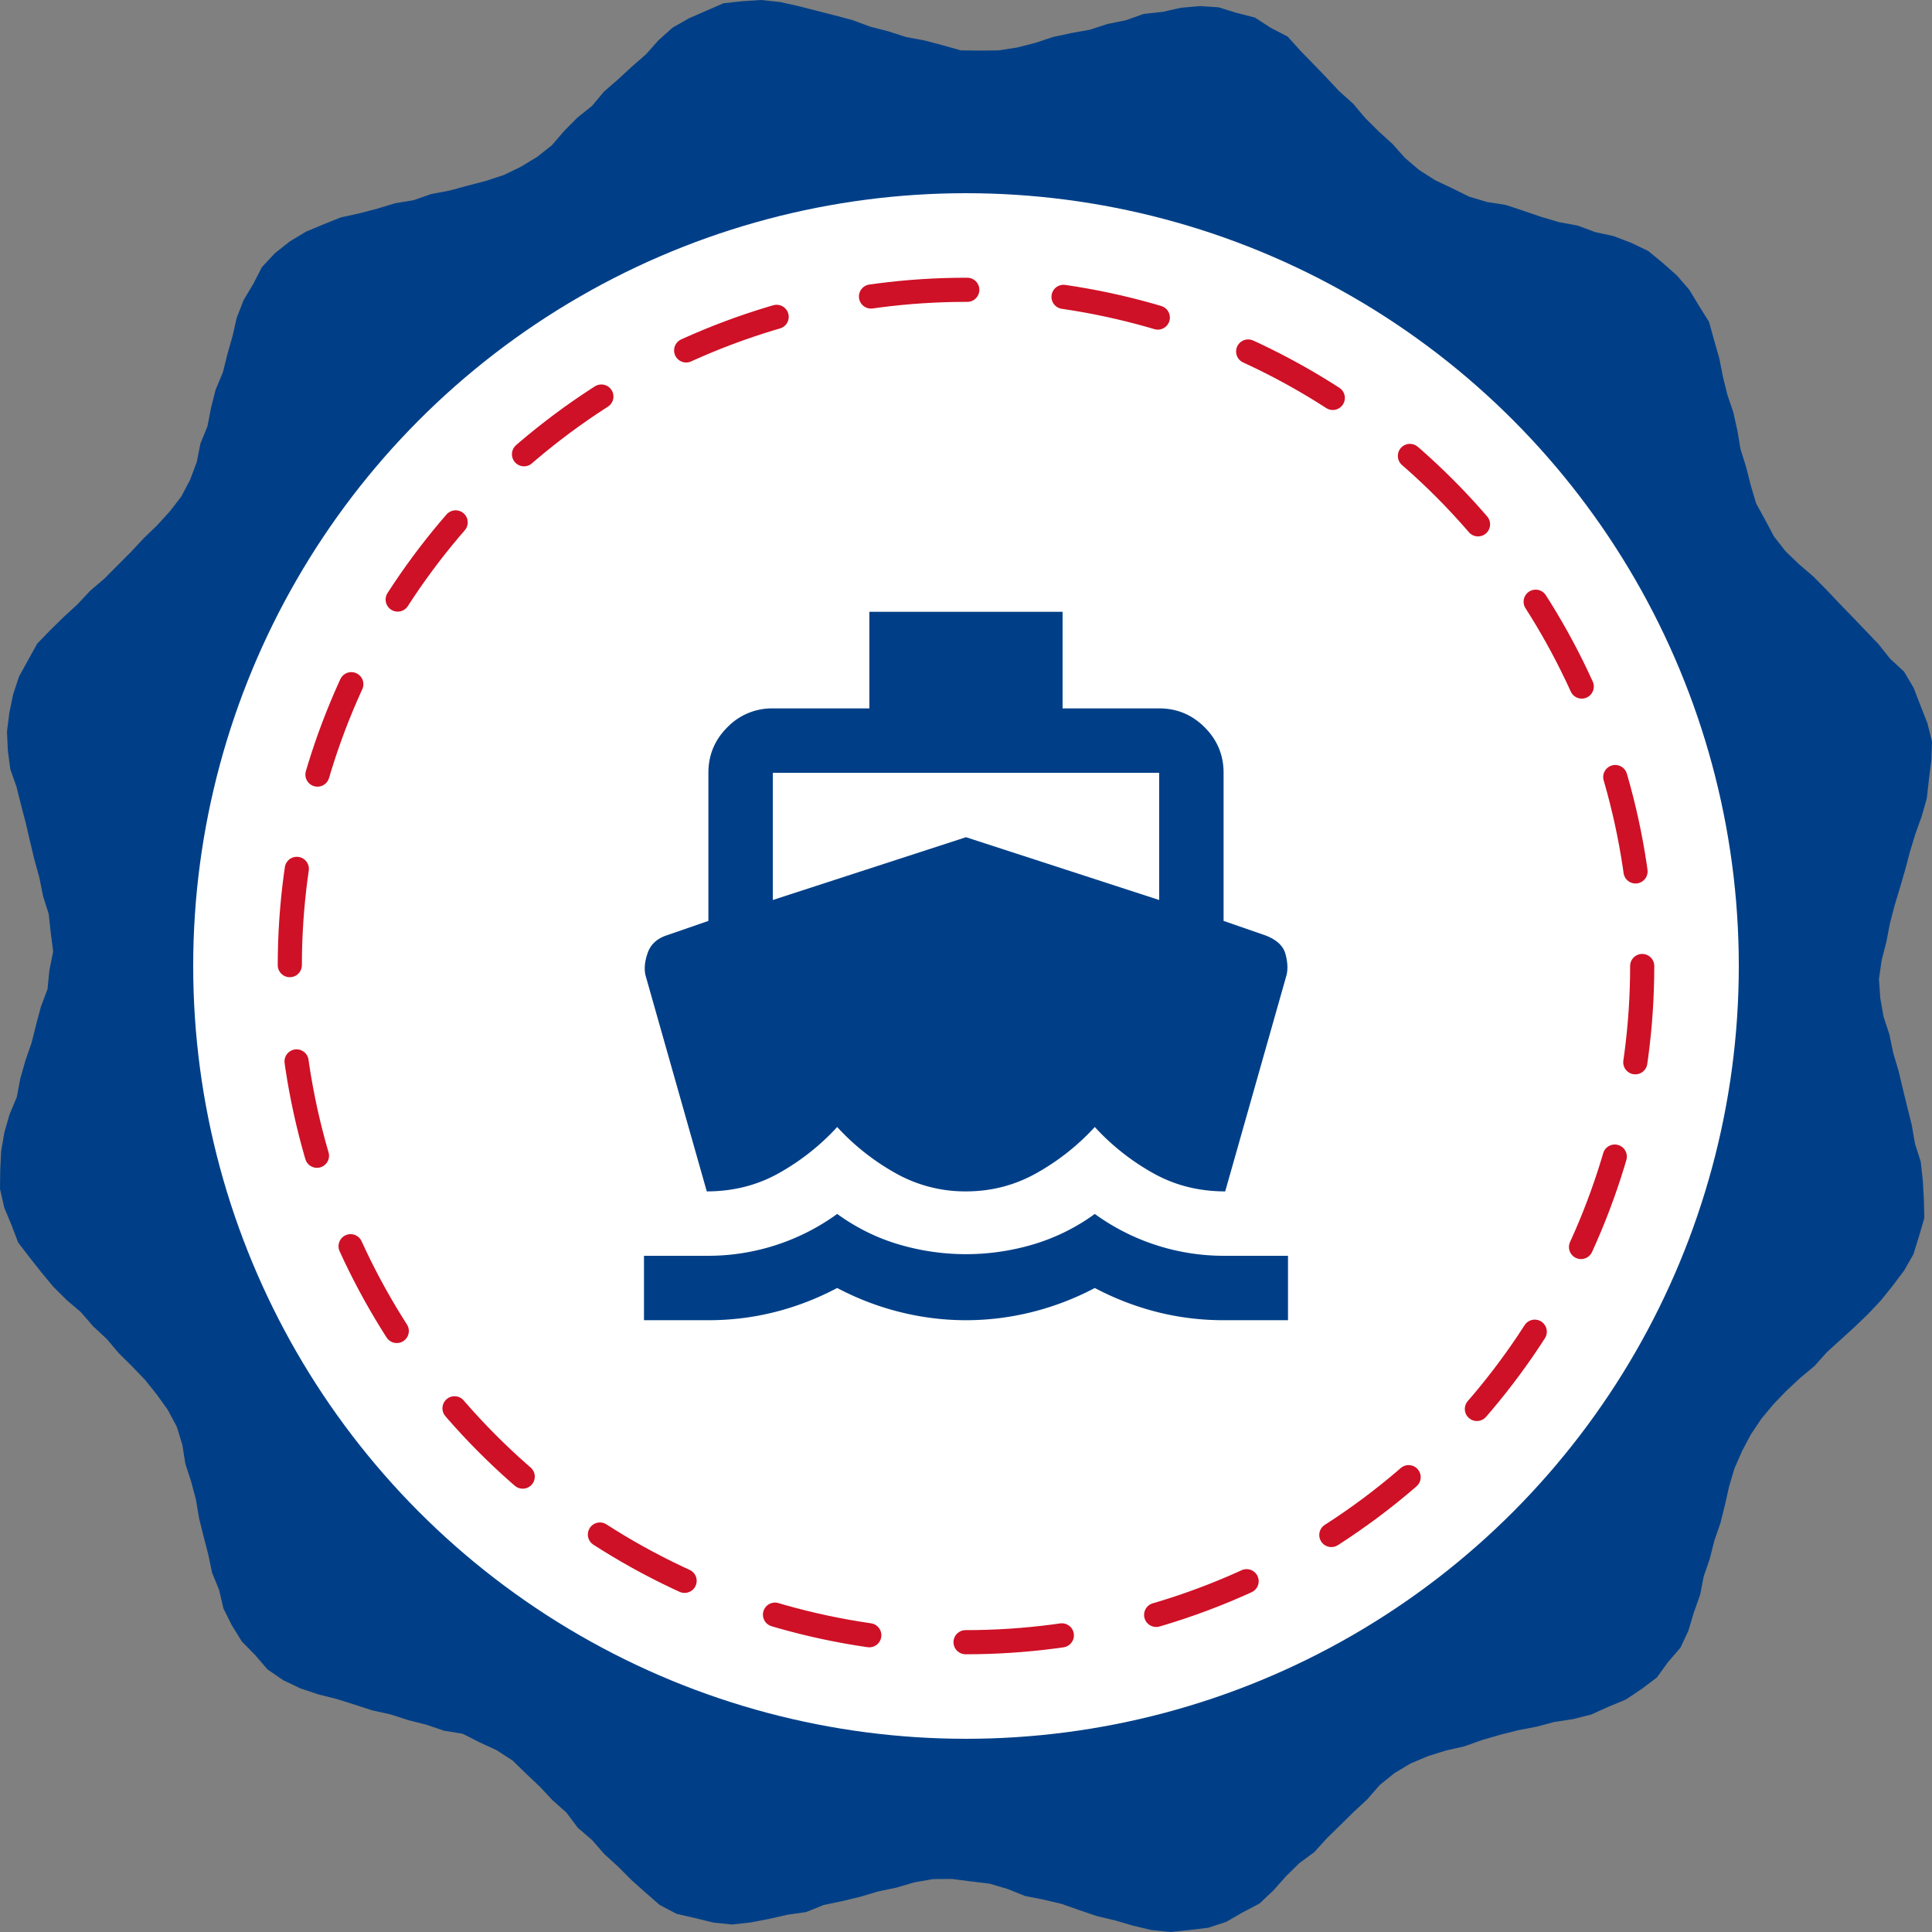 <svg xmlns="http://www.w3.org/2000/svg" width="80" height="80" viewBox="0 0 80 80" fill="none"><rect x="0" y="0" width="80" height="80" fill="#808080" stroke="none"/><path fill-rule="evenodd" clip-rule="evenodd" d="m31.52 0-.778.05-.78.084-.72.312-.713.312-.68.387-.584.523-.517.581-.584.51-.57.526-.585.509-.5.596-.607.486-.545.55-.506.589-.617.487-.67.405-.703.34-.743.244-.75.196-.748.203-.763.144-.733.255-.766.128-.742.224-.749.196-.756.166-.725.29-.717.3-.67.404-.616.487-.537.576-.361.7-.4.67-.283.73-.173.757-.212.745-.187.752-.3.719-.191.75-.147.764-.293.72-.151.763-.275.734-.364.693-.477.618-.523.574-.557.538-.53.568-.547.548-.545.55-.59.503-.53.566-.57.523-.552.542-.547.564-.381.687-.375.681-.243.74-.156.76-.097.774.035.78.102.778.259.734.188.752.196.75.174.753.18.753.207.746.151.76.234.74.086.781.101.78-.156.773-.078.783-.274.728-.2.749-.188.751-.254.732-.212.745-.144.764-.3.719-.215.744-.133.775-.038.783-.01.786.174.766.3.722.278.73.475.621.483.609.496.6.548.547.593.504.508.586.566.528.502.592.55.544.536.559.487.61.456.637.37.695.231.754.12.77.24.738.2.748.128.766.186.751.194.75.159.758.294.724.177.762.35.7.411.666.548.558.515.599.65.447.712.339.745.25.751.188.74.232.737.24.757.167.737.238.751.19.734.248.769.126.703.357.706.326.656.424.56.544.563.534.531.565.58.517.466.625.59.507.51.583.573.523.546.548.579.518.594.517.697.368.768.177.757.186.778.08.776-.087.762-.147.756-.171.771-.11.725-.293.758-.158.753-.181.743-.221.758-.159.743-.219.776-.135.786-.005.775.1.78.095.744.219.723.29.762.15.754.179.732.257.734.25.754.178.743.218.763.18.782.08.782-.082.78-.093.749-.246.68-.393.697-.367.573-.54.515-.581.553-.543.628-.465.521-.575.553-.54.551-.544.568-.526.51-.587.612-.496.675-.403.72-.303.744-.232.756-.171.733-.262.744-.216.75-.19.762-.146.748-.198.769-.116.75-.191.72-.324.72-.3.65-.436.627-.472.46-.637.515-.595.332-.711.224-.75.26-.732.148-.763.252-.733.19-.75.253-.734.187-.751.17-.756.22-.742.315-.72.365-.69.434-.648.501-.602.538-.56.567-.527.596-.498.518-.578.573-.52.573-.521.558-.537.531-.564.488-.607.467-.622.388-.678.233-.747.218-.754-.019-.785-.044-.774-.086-.776-.237-.74-.132-.766-.187-.752-.184-.751-.179-.753-.221-.743-.157-.759-.242-.737-.136-.772-.054-.784.109-.777.196-.753.146-.765.195-.75.224-.741.216-.743.198-.749.226-.74.262-.73.21-.745.087-.78.1-.773.027-.78v-.008l-.19-.763-.286-.727-.28-.73-.4-.678-.579-.535-.485-.609-.536-.56-.536-.56-.538-.555-.532-.562-.544-.552-.59-.506-.56-.535-.485-.62-.368-.691-.375-.685-.222-.749-.19-.751-.232-.74-.13-.767-.167-.756-.249-.736-.185-.751-.15-.76-.213-.745-.21-.758-.418-.667-.402-.666-.51-.588-.582-.516-.606-.499-.708-.338-.733-.28-.759-.165-.728-.27-.766-.14-.742-.22-.733-.251-.736-.243-.77-.121-.742-.221-.705-.349-.702-.332-.658-.42-.597-.508-.516-.58-.575-.521-.549-.547-.5-.593-.578-.517-.529-.565-.537-.557-.54-.554-.527-.585-.699-.362-.658-.426-.759-.194-.748-.231-.782-.05-.779.07-.758.17-.778.084-.734.261-.76.154-.737.24-.764.137-.757.163-.737.243-.75.193-.774.119-.78.009-.782-.01-.753-.213-.75-.197-.765-.142-.738-.237-.749-.193-.728-.271-.748-.198-.75-.192-.75-.192-.759-.168L31.52 0z" fill="#003F87"></path><circle cx="40" cy="40" r="32" fill="#fff"></circle><path d="M29.266 49.333 26.733 40.4c-.067-.267-.04-.578.083-.933.122-.356.383-.6.783-.734l1.734-.6V32c0-.733.26-1.361.783-1.883a2.568 2.568 0 0 1 1.883-.784h4v-4h8v4h4c.734 0 1.361.261 1.884.784.522.522.783 1.15.783 1.883v6.133l1.733.6c.467.178.745.44.834.784.089.344.1.639.033.883l-2.533 8.933c-1.111 0-2.122-.26-3.034-.783a9.662 9.662 0 0 1-2.366-1.883 9.666 9.666 0 0 1-2.367 1.883c-.911.522-1.9.783-2.967.783a5.864 5.864 0 0 1-2.966-.783 9.666 9.666 0 0 1-2.367-1.883 9.664 9.664 0 0 1-2.367 1.883c-.91.522-1.922.783-3.033.783zm-2.6 5.334V52h2.667a9.103 9.103 0 0 0 5.333-1.733c.8.577 1.656 1 2.567 1.266a9.8 9.8 0 0 0 2.766.4 9.8 9.8 0 0 0 2.767-.4 8.38 8.38 0 0 0 2.567-1.266A9.104 9.104 0 0 0 50.666 52h2.667v2.667h-2.667c-.933 0-1.844-.111-2.733-.334a11.626 11.626 0 0 1-2.6-1 11.55 11.55 0 0 1-2.617 1c-.9.223-1.806.334-2.717.334-.91 0-1.816-.111-2.716-.334a11.55 11.55 0 0 1-2.617-1c-.844.445-1.711.778-2.6 1-.889.223-1.8.334-2.733.334h-2.667zm5.333-17.4 8-2.6 8 2.6V32H32v5.267z" fill="#003F87"></path><circle cx="40" cy="40" r="28" stroke="#CE1126" stroke-linecap="round" stroke-linejoin="round" stroke-dasharray="4 4"></circle></svg>